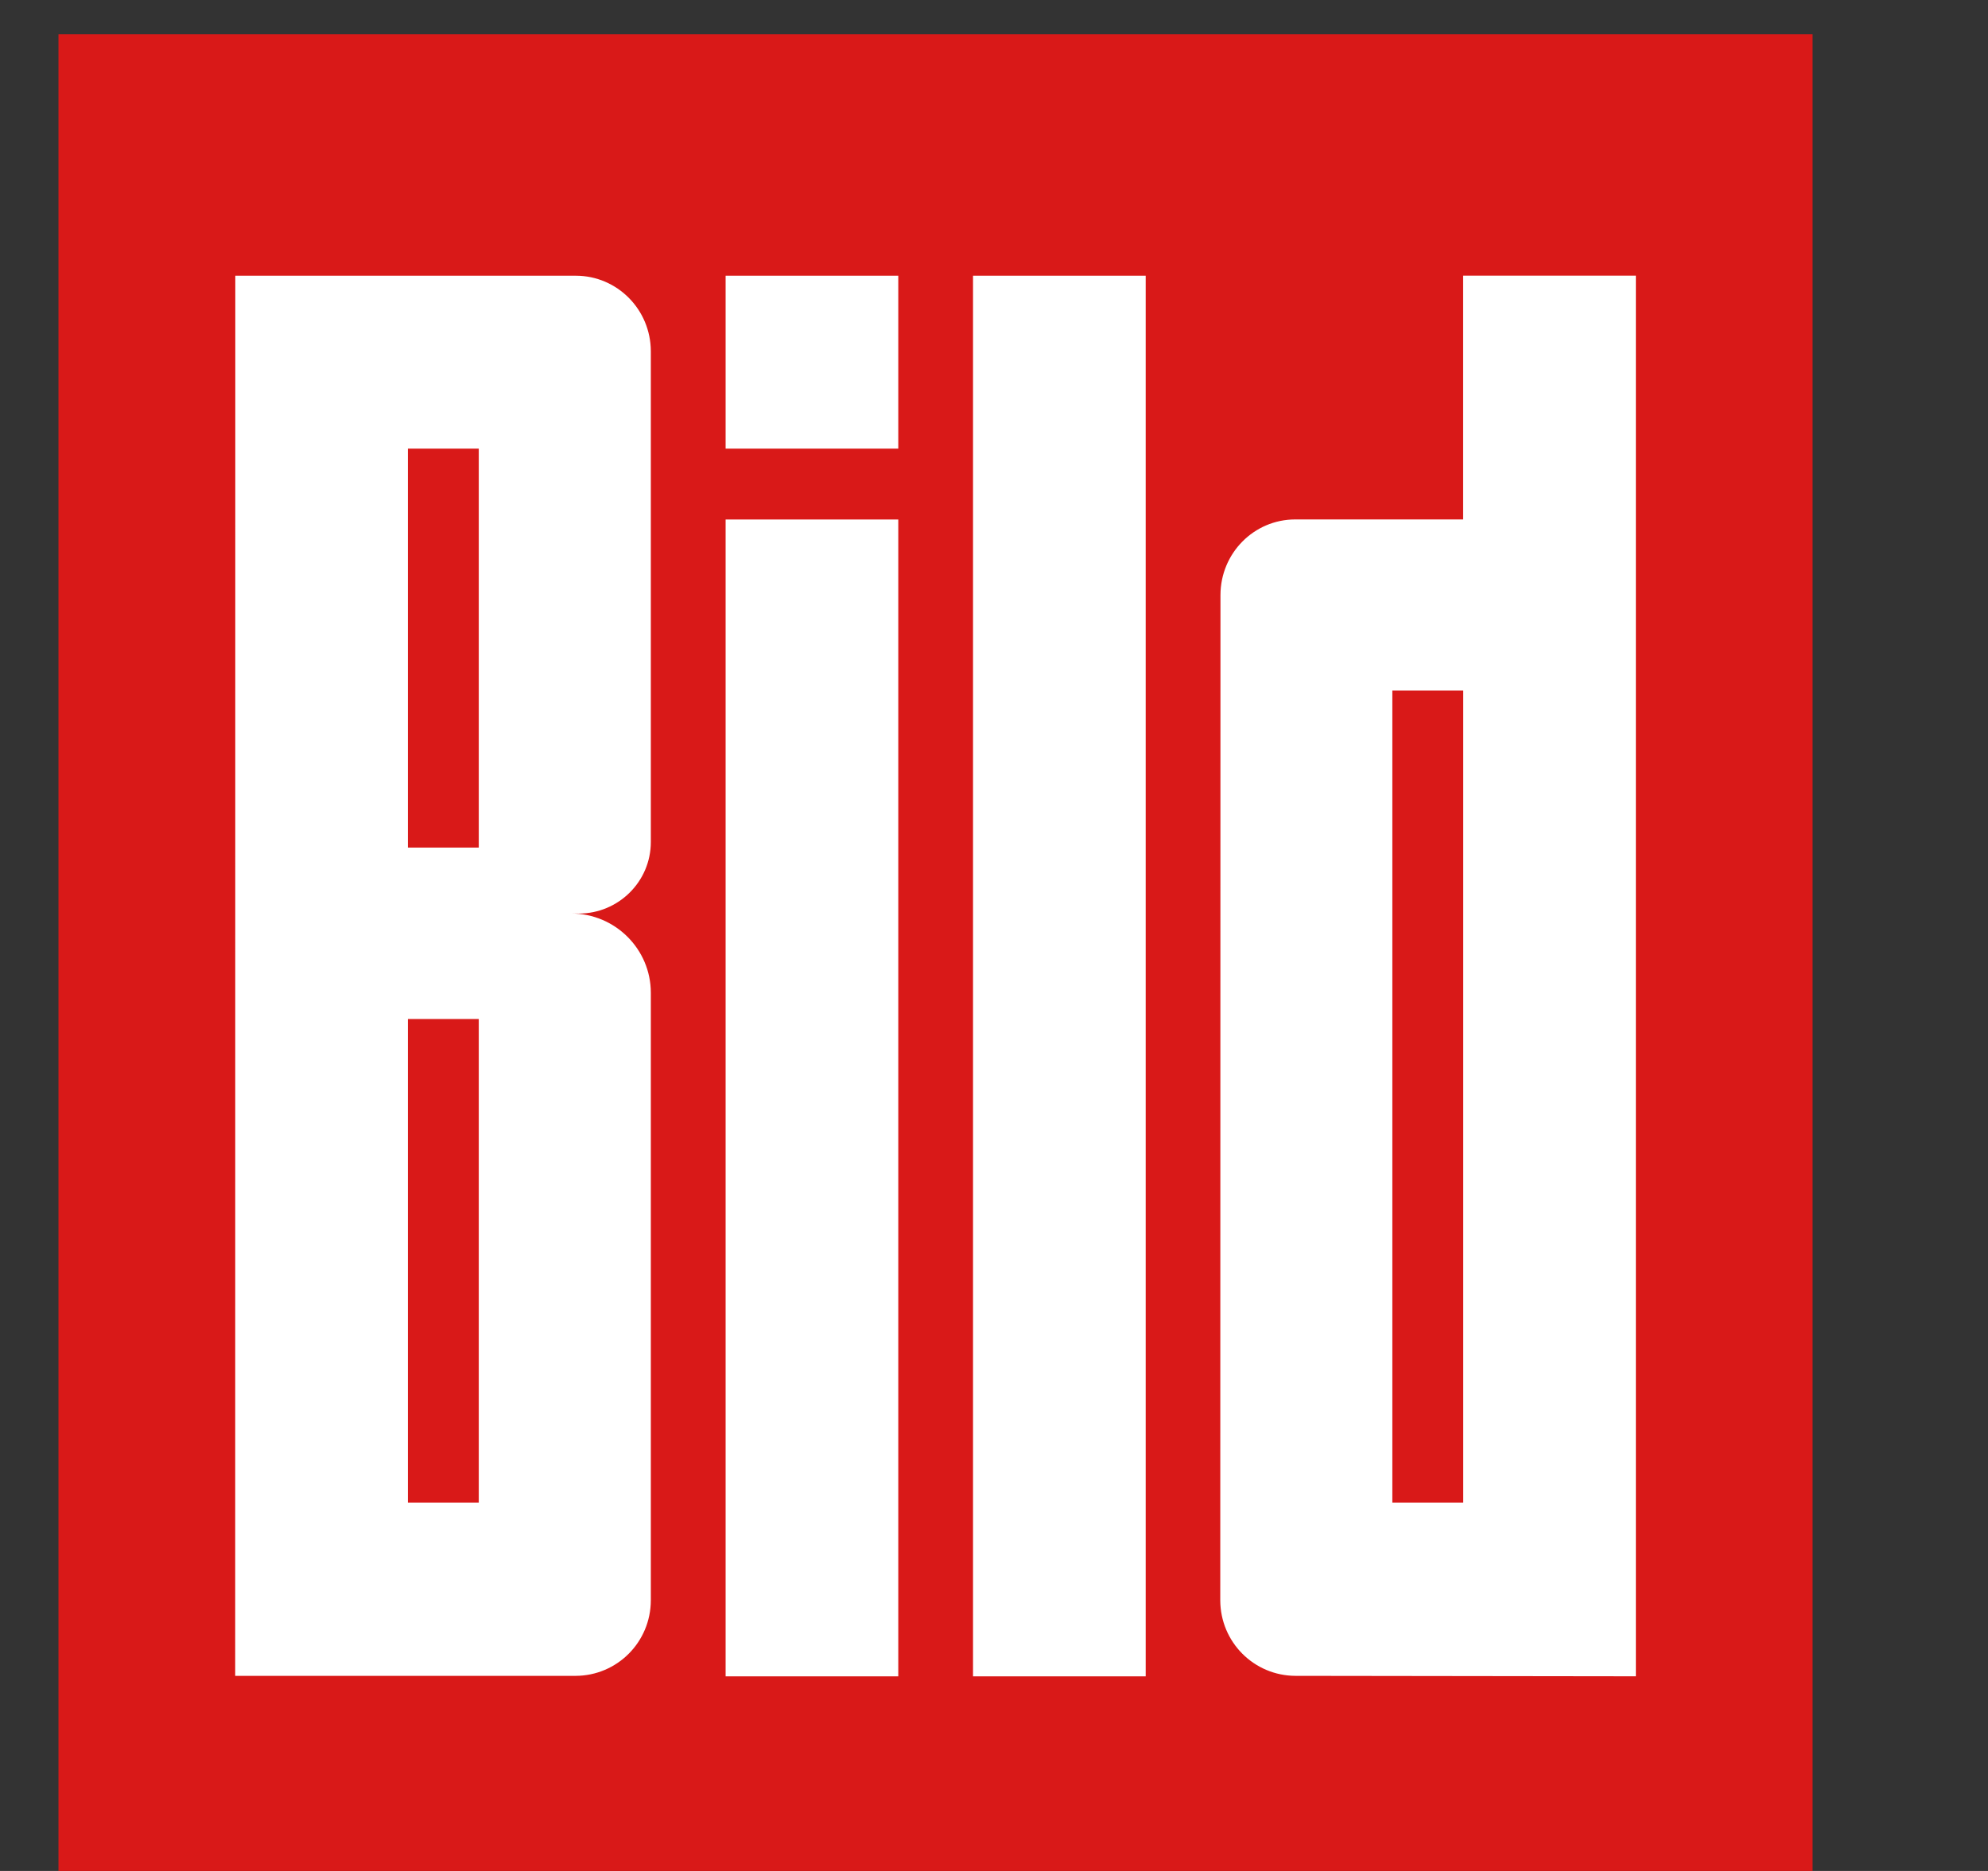 <svg viewBox="0 0 602.362 566.929" xmlns="http://www.w3.org/2000/svg"><rect x="0" y="0" width="602.362" height="566.929" fill="#333333" stroke="none"/><g fill-rule="evenodd"><path d="m17.717 10.385h531.496v581.592h-531.496z" fill="#d91918"/><path d="m294.824 507.955h52.32v-424.405h-52.32zm-97.624-23.035c-.03 12.676-10.224 22.859-22.798 22.891h-103.137l.032-424.261h103.233c12.447.02 22.641 10.212 22.67 22.888v148.712c0 11.99-9.828 21.674-21.809 21.674l-2.288-.012c13.252 0 24.098 10.776 24.098 24.015v184.093zm-73.61-348.985h21.477v120.9h-21.477zm0 172.85h21.477v146.524h-21.477zm372.073 199.163v-424.421h-52.333v73.872h-50.918c-12.462.02-22.58 10.215-22.612 22.892l-.062 304.628c.033 12.676 10.224 22.86 22.798 22.891l103.126.136v.002zm-52.31-298.703h-21.477v246.065h21.476v-246.065zm-223.492-73.31h52.317v-52.39h-52.316v52.39zm0 372.02h52.317v-350.535h-52.316v350.535z" fill="#fff"/></g></svg>